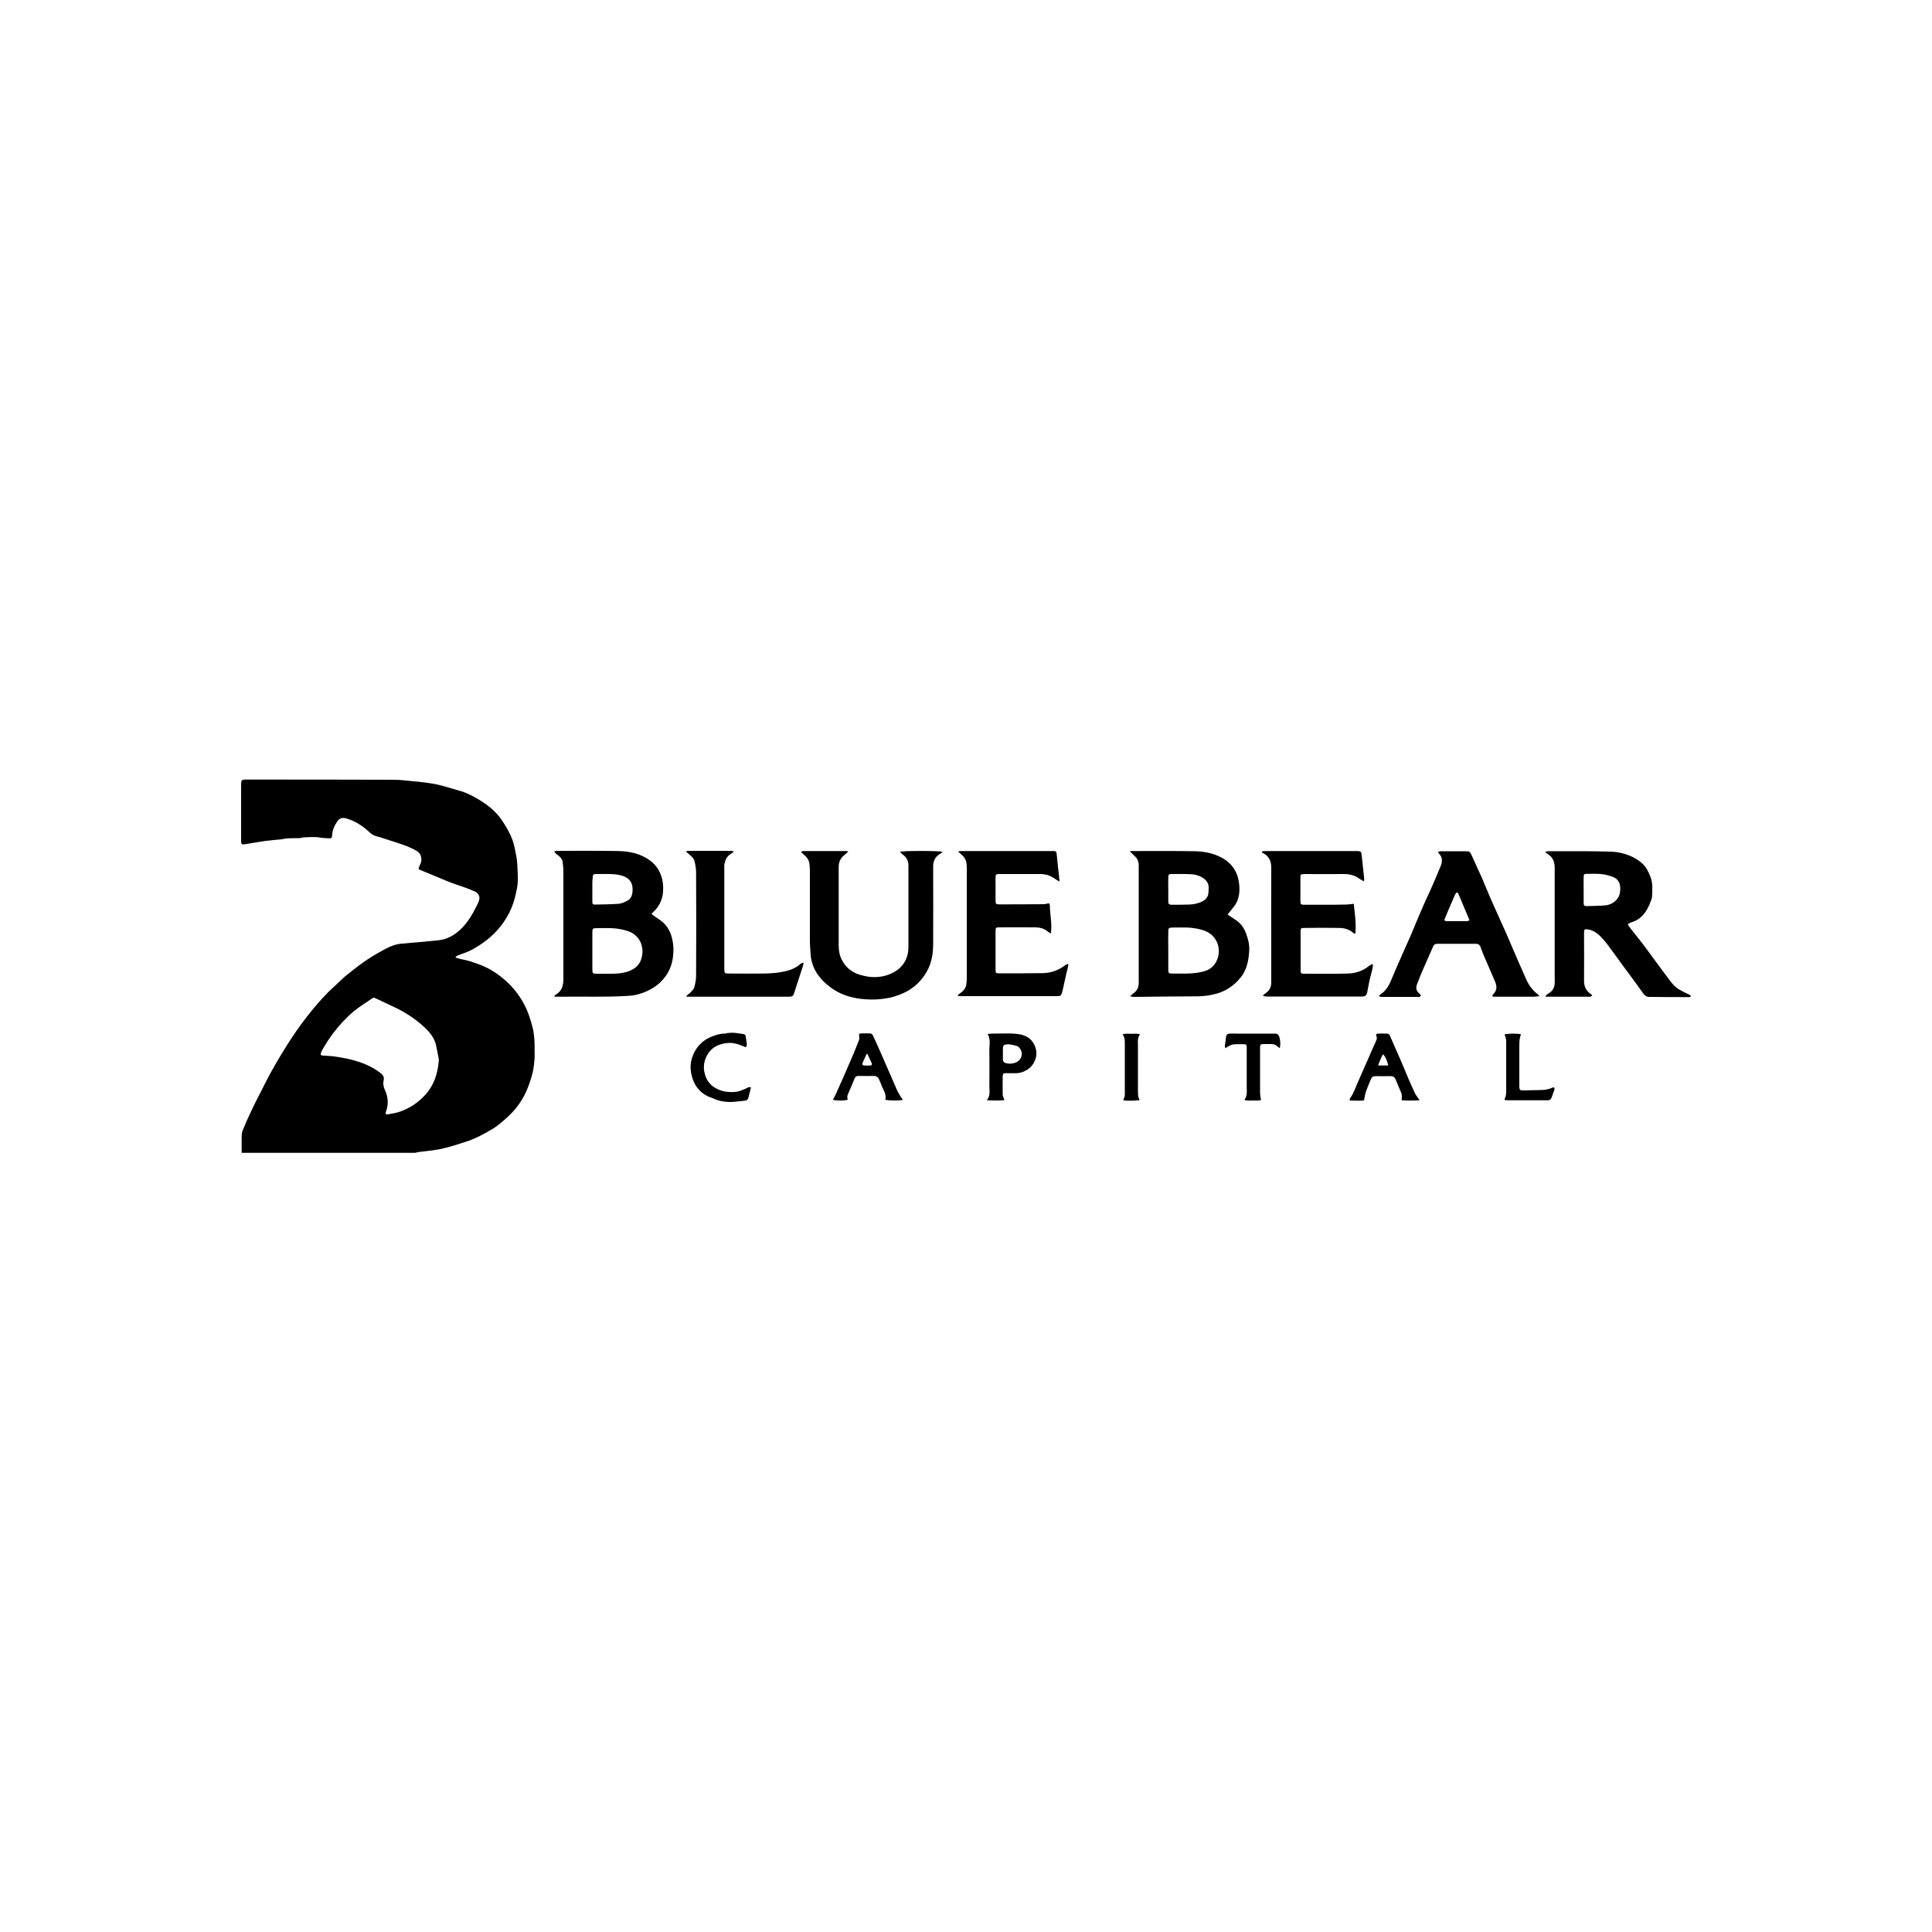 <?xml version="1.0" encoding="utf-8"?>
<!-- Generator: Adobe Illustrator 25.4.8, SVG Export Plug-In . SVG Version: 6.00 Build 0)  -->
<svg version="1.1" id="Layer_1" xmlns="http://www.w3.org/2000/svg" xmlns:xlink="http://www.w3.org/1999/xlink" x="0px" y="0px"
	 viewBox="0 0 1000 1000" style="enable-background:new 0 0 1000 1000;" xml:space="preserve">
<g>
	<g>
		<path d="M125.1,596.7c0-3.1-0.1-6.1,0-9.2c0-0.7,0.2-1.4,0.4-2.1c2.7-6.8,5.9-13.3,9.2-19.7c1.9-3.7,3.7-7.4,5.7-11
			c3.3-5.9,6.8-11.7,10.5-17.4c3.2-4.8,6.6-9.5,10.2-13.9c3.7-4.5,7.5-8.9,11.9-12.8c1.9-1.7,3.7-3.6,5.7-5.3
			c2.5-2.1,5.2-4.1,7.8-6.1c4-3,8.3-5.5,12.7-7.9c2.8-1.5,5.7-2.7,9-2.9c6.2-0.5,12.4-1.1,18.6-1.7c4.3-0.4,8-2.4,11.2-5.3
			c3.8-3.5,6.4-7.8,8.6-12.3c0.4-0.8,0.8-1.5,1.1-2.3c1-2.4,0.3-4.3-2-5.4c-1.5-0.7-3.1-1.3-4.7-1.9c-3-1.1-6-2-9-3.2
			c-4.7-1.9-9.3-3.9-14-5.8c-1.6-0.7-1.6-0.7-0.8-2.4c0.5-1.1,1-2.2,0.9-3.4c-0.1-1.9-0.8-3.3-2.5-4.3c-3.4-2-7.2-3.3-11-4.5
			c-2.7-0.9-5.4-1.7-8-2.6c-0.4-0.1-0.8-0.2-1.2-0.3c-1.5-0.4-2.8-0.9-3.9-2c-3.7-3.5-7.8-6.2-12.7-7.5c-1.6-0.4-3.2,0.1-4.2,1.6
			c-1.5,2.2-2.6,4.6-2.7,7.3c-0.1,1.4-0.4,1.6-1.8,1.5c-1.1-0.1-2.3-0.1-3.4-0.2c-1-0.1-2-0.4-3-0.4c-2-0.1-4.1,0-6.1,0.1
			c-0.8,0-1.5,0.3-2.3,0.4c-2,0.1-4,0-6,0.1c-0.8,0-1.7,0.2-2.5,0.3c-0.3,0-0.6,0.2-0.9,0.2c-2.9,0.3-5.8,0.5-8.8,0.9
			c-2.1,0.3-4.1,0.7-6.2,1c-1.4,0.2-2.8,0.5-4.3,0.7c-1.6,0.2-1.8-0.2-1.8-1.8c0-9.4,0-18.9,0-28.3c0-3.4,0-3.4,3.3-3.4
			c25.3,0,50.6,0,75.9,0.1c3.4,0,6.7,0.5,10,0.8c2.9,0.3,5.7,0.5,8.6,1c2.2,0.3,4.5,0.8,6.7,1.4c3.2,0.9,6.4,1.9,9.6,2.8
			c3.8,1.2,7.3,3.2,10.6,5.3c3.9,2.5,7.4,5.5,10.1,9.4c2.3,3.3,4.3,6.8,5.7,10.6c0.9,2.4,1.3,5.1,1.8,7.6c0.8,3.6,0.7,7.1,0.9,10.7
			c0.1,2.2,0,4.4-0.4,6.5c-0.9,5-2.3,9.8-4.8,14.2c-3.2,5.7-7.5,10.4-12.8,14.1c-3.2,2.2-6.5,4.3-10.3,5.5c-1.1,0.4-2.2,0.8-3.3,1.3
			c-0.2,0.1-0.4,0.4-0.7,0.8c1.4,0.4,2.5,0.8,3.7,1c2.7,0.5,5.3,1.4,7.9,2.3c4.8,1.7,9,4.2,12.9,7.4c4.7,3.8,8.4,8.4,11.2,13.7
			c1.7,3.2,2.8,6.6,3.8,10c1.4,4.7,1.6,9.4,1.5,14.2c0,1.2,0.1,2.4,0,3.6c-0.2,2.3-0.4,4.7-0.9,6.9c-0.7,2.9-1.6,5.8-2.7,8.5
			c-2.2,5.6-5.6,10.5-10,14.6c-2.7,2.5-5.4,4.9-8.6,6.8c-3.9,2.3-8,4.5-12.3,6c-2.7,0.9-5.4,1.8-8.2,2.6c-2.6,0.7-5.3,1.5-8,1.9
			c-3.1,0.5-6.3,0.8-9.4,1.2c-0.5,0.1-1,0.2-1.6,0.4C185.2,596.7,155.2,596.7,125.1,596.7z M199.6,576.6c0.5,0.1,0.8,0.2,1.1,0.2
			c2.1-0.4,4.3-0.7,6.3-1.4c5.1-1.8,9.5-4.7,13.2-8.8c4.5-5,6.3-10.9,6.9-17.3c0-0.4,0-0.9,0-1.3c-0.4-2.2-0.9-4.3-1.3-6.5
			c-0.7-3.8-3-6.8-5.6-9.3c-4.3-4.1-9.2-7.5-14.6-10.2c-3.7-1.8-7.5-3.5-11.2-5.3c-0.6-0.3-1.1-0.4-1.7,0c-3.1,2.2-6.5,4.2-9.4,6.6
			c-4,3.3-7.6,7.2-10.7,11.3c-2.1,2.8-4,5.7-5.7,8.7c-0.3,0.6-0.6,1.2-0.8,1.8c-0.3,0.6,0,1.1,0.6,1.2c0.4,0.1,0.8,0.1,1.3,0.1
			c2.1,0.2,4.2,0.2,6.3,0.6c2.4,0.4,4.8,0.8,7.2,1.4c5.7,1.4,11,3.5,15.6,7.1c1.2,1,1.8,2,1.5,3.5c-0.4,1.8-0.2,3.4,0.6,5.1
			c1.7,3.6,2,7.4,0.6,11.2C199.6,575.7,199.7,576.1,199.6,576.6z"/>
		<path d="M286.9,440.6c0.8-0.1,1.4-0.2,1.9-0.2c10.4,0,20.8-0.1,31.2,0.1c5.8,0.1,11.5,1.3,16.3,4.8c3.8,2.7,5.9,6.5,6.7,11.1
			c0.4,2.3,0.3,4.6,0,6.8c-0.5,2.9-1.8,5.5-3.7,7.7c-0.6,0.7-1.4,1.3-2.1,2.1c0.5,0.4,0.8,0.7,1.2,1c1.5,1,3,2,4.4,3.1
			c2.8,2.4,4.4,5.5,5.2,9.2c0.5,2.4,0.7,4.8,0.5,7.1c-0.3,6-2.5,11.1-7,15.3c-3.2,2.9-6.9,4.7-11,5.9c-2,0.6-4.1,0.8-6.2,0.9
			c-11.4,0.7-22.8,0.2-34.2,0.4c-1,0-2,0-3.2,0c0.3-0.5,0.3-0.9,0.6-1c3-1.6,4-4.3,4.1-7.5c0-0.6,0-1.2,0-1.8c0-18.3,0-36.6,0-54.8
			c0-1.6-0.2-3.2-0.4-4.8c-0.2-1.4-1.2-2.3-2.2-3.2C288.1,442.2,287.4,441.7,286.9,440.6z M306.6,492.1c0,3.2,0,6.4,0,9.6
			c0,2.1,0.2,2.3,2.2,2.3c2.8,0,5.7,0.1,8.5,0c2.8-0.1,5.5-0.3,8.1-1.3c3.2-1.2,5.6-3.1,6.6-6.6c1.7-5.7-0.6-11.9-6.8-14.1
			c-2.9-1-5.9-1.5-9-1.6c-2.4-0.1-4.8,0-7.2,0c-2.2,0-2.4,0.2-2.4,2.3C306.6,485.8,306.6,488.9,306.6,492.1z M306.6,460.4
			C306.6,460.4,306.6,460.4,306.6,460.4c0,2.1,0,4.2,0,6.3c0,1.2,0.3,1.6,1.5,1.5c4-0.1,8.1-0.1,12.1-0.4c1.6-0.1,3.2-0.9,4.7-1.7
			c1.8-1,2.4-2.9,2.5-4.9c0.2-3.1-0.6-5.6-3.6-7.2c-1.9-1-4-1.3-6-1.5c-3-0.2-6.1-0.1-9.2-0.1c-1.5,0-1.8,0.3-1.8,1.8
			C306.5,456.3,306.6,458.3,306.6,460.4z"/>
		<path d="M584.7,440.6c0.8-0.1,1.3-0.1,1.8-0.1c10.7,0,21.4-0.1,32.1,0.1c4.7,0.1,9.3,1,13.5,3.2c5.7,3,8.7,7.7,9.3,14
			c0.4,3.8,0,7.6-2.3,10.9c-1.1,1.5-2.4,3-3.7,4.6c0.3,0.2,0.7,0.5,1.1,0.8c1.1,0.8,2.3,1.5,3.4,2.3c2.4,1.6,4,3.9,5,6.6
			c1.1,2.9,1.9,6,1.7,9.1c-0.3,4.9-1.2,9.8-4.4,13.8c-3.2,4-7.2,6.8-12.1,8.3c-3.5,1-7,1.5-10.6,1.5c-10.9,0-21.7,0.2-32.6,0.3
			c-0.5,0-1.1-0.2-2-0.3c0.9-0.8,1.5-1.4,2.2-1.9c1.6-1.3,2.3-3,2.3-5c0-20.3,0-40.5,0-60.8c0-1.9-0.6-3.6-2.1-4.9
			C586.5,442.3,585.7,441.5,584.7,440.6z M604.7,492.1C604.7,492.1,604.7,492.1,604.7,492.1c0,3.3,0,6.6,0,9.9
			c0,1.6,0.3,1.9,1.7,1.9c5,0,10,0.3,14.9-0.7c2.2-0.4,4.3-1.1,6-2.6c3.2-2.8,4.7-8.3,2.6-12.9c-1.2-2.7-3.2-4.6-5.8-5.7
			c-2.9-1.2-6-1.7-9.1-1.9c-2.6-0.1-5.3,0-7.9,0c-2.2,0-2.4,0.2-2.4,2.4C604.6,485.8,604.7,489,604.7,492.1z M604.7,460.3
			c0,2,0,4,0,6c0,1.7,0.3,2,2,2c2.9,0,5.9,0,8.8-0.1c2.5-0.1,4.9-0.6,7.1-1.8c1-0.5,1.7-1.2,2.3-2.2c0.8-1.5,0.6-3,0.7-4.6
			c0.1-2.5-1.3-4.2-3.3-5.4c-1.8-1.1-3.8-1.6-5.8-1.7c-3.4-0.2-6.7-0.1-10.1-0.1c-1.4,0-1.7,0.3-1.7,1.7
			C604.6,456.2,604.7,458.3,604.7,460.3z"/>
		<path d="M824.2,515.2c-0.8,0.9-1.6,0.7-2.3,0.7c-6.3,0-12.6,0-18.9,0c-1,0-2,0-3.1,0c0.4-1.1,1.3-1.5,2.1-2c1.8-1.2,2.6-2.9,2.7-5
			c0.1-1.4,0-2.8,0-4.1c0-18.6,0-37.1,0-55.7c0-3.2-1.1-5.6-3.8-7.2c-0.4-0.2-0.7-0.5-1-0.7c0.1-0.1,0.1-0.3,0.2-0.4
			c0.4-0.1,0.9-0.2,1.3-0.2c9.3,0,18.5-0.1,27.8,0.1c3.6,0.1,7.2,0,10.7,1c3.8,1,7.2,2.6,10.1,5.2c2.2,2,3.4,4.6,4.4,7.3
			c1.2,3.2,0.8,6.5,0.7,9.8c0,0.9-0.4,1.8-0.7,2.6c-1.9,5.1-4.7,9.3-10.3,10.9c-0.5,0.1-1,0.6-1.6,0.9c0.6,0.9,1,1.6,1.5,2.2
			c2.8,3.6,5.7,7.1,8.4,10.8c3.5,4.7,6.9,9.5,10.5,14.2c1.8,2.4,3.5,5,6.3,6.6c1.7,1,3.4,1.8,5.1,2.6c0.4,0.2,0.9,0.3,0.8,1.1
			c-0.2,0.1-0.4,0.2-0.6,0.2c-6.8,0-13.6,0-20.4-0.1c-0.5,0-1,0.1-1.4-0.1c-0.6-0.3-1.3-0.6-1.7-1.1c-1.5-1.9-2.8-3.9-4.2-5.8
			c-3.9-5.3-7.8-10.5-11.6-15.8c-2.1-2.9-4.1-5.8-6.6-8.3c-2.1-2.1-4.4-3.8-7.5-3.9c-0.2,0-0.4,0-0.5,0c-0.1,0-0.2,0.1-0.5,0.2
			c0,0.5-0.2,1-0.2,1.6c0,8.3,0.1,16.6,0,24.9c0,3,1.1,5.2,3.5,6.8C823.5,514.7,823.7,514.9,824.2,515.2z M819.7,460.7
			C819.7,460.7,819.7,460.7,819.7,460.7c0,2.2,0,4.4,0,6.7c0,1.3,0.3,1.6,1.6,1.6c3.2-0.1,6.5-0.1,9.7-0.4c3.8-0.3,7.3-3.3,7.6-7.4
			c0.3-3.5-0.6-6.2-4-7.4c-1.9-0.7-3.9-1.2-5.9-1.4c-2.4-0.2-4.8-0.1-7.2-0.1c-1.6,0-1.8,0.2-1.8,1.8
			C819.6,456.4,819.7,458.5,819.7,460.7z"/>
		<path d="M487.9,440.9c-0.5,0.4-0.7,0.7-1.1,0.9c-2.6,1.5-3.8,3.6-3.8,6.7c0,13.3,0.1,26.6,0,39.9c0,2.8-0.2,5.7-0.9,8.4
			c-1.1,4.6-3.5,8.5-6.8,11.9c-3,3.1-6.7,5.1-10.6,6.5c-2.7,1-5.6,1.6-8.6,1.9c-3.6,0.4-7.1,0.3-10.6-0.1c-4.9-0.6-9.6-2-13.8-4.7
			c-3.4-2.2-6.3-4.8-8.6-8.1c-2-3-3.2-6.3-3.5-9.9c-0.2-2.6-0.4-5.3-0.4-7.9c0-12,0-23.9,0-35.9c0-1-0.1-1.9-0.2-2.9
			c-0.1-2.2-1.2-3.8-2.9-5.2c-0.5-0.4-0.9-0.9-1.6-1.5c0.7-0.2,1-0.4,1.4-0.4c7.4,0,14.8,0,22.2,0c0.2,0,0.5,0.1,1,0.2
			c-0.8,0.7-1.4,1.4-2.1,1.9c-2,1.6-2.9,3.6-2.9,6.1c0,13.5,0,27.1,0,40.6c0,2.8,0.5,5.6,1.9,8c2.3,4.3,6.1,6.7,10.8,7.7
			c1.4,0.3,2.8,0.6,4.3,0.7c4.5,0.3,8.8-0.7,12.6-3.1c2.9-1.9,4.9-4.5,5.9-7.9c0.5-1.7,0.6-3.4,0.6-5.1c0-13.8,0-27.7,0-41.5
			c0-2.4-0.8-4.2-2.7-5.6c-0.6-0.5-1.1-1-1.7-1.6C467.2,440.3,486.1,440.3,487.9,440.9z"/>
		<path d="M796.8,515.6c-1.2,0.1-1.9,0.3-2.7,0.3c-6.1,0-12.3,0-18.4,0c-1,0-2,0-3,0c-0.5-0.7,0-1.1,0.3-1.4
			c1.9-1.9,1.8-4.1,0.9-6.3c-2-4.6-4-9.2-6-13.9c-0.6-1.4-1.1-2.8-1.6-4.2c-0.4-1.1-1.2-1.6-2.3-1.6c-6.7,0-13.3,0-20,0
			c-1.2,0-1.9,0.5-2.3,1.6c-1.8,4.2-3.7,8.3-5.5,12.5c-1,2.3-1.9,4.6-2.8,7c-0.7,1.8-0.3,3.4,1.3,4.7c0.3,0.2,0.5,0.6,0.8,1
			c-0.6,0.9-1.4,0.7-2.2,0.7c-5.3,0-10.7,0-16,0c-0.7,0-1.4,0-2.2,0c-0.4,0-0.8-0.2-1.5-0.4c0.6-0.5,0.9-0.9,1.3-1.2
			c2.2-1.5,3.6-3.6,4.7-6c2.2-5.3,4.5-10.5,6.8-15.7c1.4-3.2,2.9-6.4,4.3-9.7c1.7-4,3.3-8.1,5.1-12.1c1.4-3.4,3-6.7,4.5-10
			c1.8-4.1,3.6-8.2,5.3-12.4c1-2.4,1.2-4.8-0.9-6.8c-0.2-0.1-0.2-0.4-0.4-0.8c0.6-0.1,1-0.3,1.4-0.3c4.5,0,9,0,13.5,0
			c1.2,0,1.8,0.4,2.3,1.6c1.8,4.1,3.7,8.1,5.5,12.1c1.9,4.4,3.7,9,5.7,13.4c2.3,5.3,4.8,10.5,7.1,15.8c1.8,4.2,3.6,8.4,5.4,12.6
			c1.5,3.4,3,6.8,4.5,10.2c1.3,3.1,3.1,5.8,5.7,7.9C795.7,514.3,796.1,514.8,796.8,515.6z M753.8,462c-0.3,0.5-0.7,1-0.9,1.6
			c-1.7,3.9-3.4,7.8-5,11.7c-0.5,1.1-0.2,1.5,1.1,1.5c3.4,0,6.8,0,10.3,0c0.4,0,0.7-0.2,1.3-0.5c-1.7-4-3.3-7.8-4.9-11.7
			c-0.3-0.7-0.6-1.3-0.9-2c-0.1-0.2-0.3-0.4-0.4-0.6C754.3,462.1,754.1,462.1,753.8,462z"/>
		<path d="M701.5,483.4c-0.7-0.4-1.1-0.5-1.4-0.8c-1.9-1.6-4.2-2.2-6.5-2.3c-6.2-0.1-12.4-0.1-18.6,0c-1.6,0-1.8,0.2-1.8,1.7
			c0,6.7,0,13.5,0,20.2c0,1.5,0.2,1.8,1.8,1.8c7.5,0,15,0.1,22.5-0.1c4-0.1,7.7-1.2,10.9-3.8c0.5-0.4,1.2-0.7,2-1.2
			c0.1,0.5,0.3,0.9,0.2,1.2c-0.2,1.1-0.4,2.3-0.7,3.3c-1,3.3-1.5,6.6-2.2,10c-0.4,1.9-1,2.4-2.9,2.4c-16.4,0-32.7,0-49.1,0
			c-0.6,0-1.2-0.2-1.8-0.2c0-0.1-0.1-0.3-0.1-0.4c0.5-0.5,1-1,1.5-1.3c1.9-1.3,2.7-3.1,2.7-5.4c0-4.1,0-8.3,0-12.4
			c0-15.7-0.1-31.4,0-47.1c0-3.2-1.1-5.6-3.8-7.2c-0.4-0.2-0.7-0.4-1.1-0.6c0.1-0.2,0.2-0.4,0.3-0.6c0.7,0,1.4-0.1,2-0.1
			c7.9,0,15.8,0,23.6,0c7.4,0,14.8,0,22.2,0c0.5,0,1,0,1.4,0c1.8,0.1,2,0.3,2.2,2.1c0.4,4.1,0.9,8.1,1.3,12.1c0,0.4,0,0.8-0.1,1.5
			c-0.9-0.5-1.5-0.8-2.1-1.2c-2.4-1.8-5.1-2.6-8.1-2.6c-6.7,0.1-13.3,0-20,0c-0.3,0-0.6,0-0.9,0c-1.6,0.1-1.8,0.2-1.8,1.8
			c0,4.1,0,8.2,0,12.3c0,1.5,0.2,1.8,1.8,1.8c3.3,0,6.6,0,9.9,0c3.8,0,7.7,0,11.5-0.1c1.4,0,2.7-0.2,4.4-0.4
			C701.2,472.9,702.1,477.9,701.5,483.4z"/>
		<path d="M496.1,440.6c0.6,0,1.1-0.1,1.7-0.1c15.6,0,31.1,0,46.7,0c0.4,0,0.7,0,1.1,0c0.8,0,1.2,0.4,1.3,1.2
			c0.3,2.6,0.5,5.2,0.8,7.8c0.1,1.1,0.3,2.3,0.4,3.4c0.1,1,0.2,2,0.3,3.4c-0.8-0.5-1.3-0.7-1.7-1c-1.7-1.1-3.4-2.3-5.5-2.6
			c-0.7-0.1-1.4-0.3-2.1-0.3c-7.3,0-14.5,0-21.8,0c-0.2,0-0.4,0-0.5,0c-1.2,0.1-1.5,0.3-1.5,1.5c-0.1,1.7,0,3.4,0,5
			c0,2.5,0,4.9,0,7.4c0,1.5,0.3,1.8,1.8,1.8c7.7,0,15.4,0,23.1-0.1c0.9,0,1.8-0.3,2.8-0.5c0.1,0.4,0.4,0.7,0.4,1.1
			c0,4.8,1.3,9.5,0.5,14.6c-0.7-0.5-1.2-0.7-1.7-1.1c-1.8-1.6-4.1-2.1-6.4-2.1c-6.2-0.1-12.4,0-18.6,0c-1.7,0-1.9,0.2-1.9,1.9
			c0,6.7,0,13.3,0,20c0,1.7,0.2,1.9,1.9,1.9c7.4,0,14.8,0,22.2-0.1c3.3,0,6.5-0.8,9.5-2.5c0.9-0.5,1.8-1.2,2.7-1.8
			c0.3-0.2,0.7-0.3,1.1-0.5c0.1,0.2,0.3,0.4,0.3,0.5c-0.3,1.6-0.7,3.1-1.1,4.7c-0.7,3-1.3,6-2,9c-0.1,0.5-0.3,1-0.5,1.5
			c-0.3,0.7-0.8,1-1.6,1c-0.6,0-1.2,0-1.8,0c-15.6,0-31.3,0-46.9,0c-1.1,0-2.1,0-3.4,0c0.2-0.5,0.3-0.8,0.6-1
			c0.5-0.4,1.1-0.8,1.6-1.2c1.3-1.1,2.2-2.6,2.3-4.3c0.1-0.9,0.2-1.8,0.2-2.7c0-19,0-38,0-57c0-0.7,0-1.3-0.1-2c-0.1-2-1-3.7-2.6-5
			c-0.6-0.5-1.2-1.1-1.8-1.7C495.9,440.9,496,440.7,496.1,440.6z"/>
		<path d="M355.1,515.9c0.5-0.6,0.7-0.9,0.9-1.1c0.6-0.5,1.3-0.9,1.8-1.5c0.6-0.7,1.4-1.5,1.6-2.4c0.5-1.9,0.9-3.9,0.9-5.8
			c0.1-17.9,0.1-35.7,0-53.6c0-2-0.4-4.1-0.9-6c-0.2-1-1.1-1.8-1.9-2.6c-0.7-0.7-1.5-1.3-2.6-2.2c0.8-0.2,1.3-0.3,1.7-0.3
			c7.2,0,14.3,0,21.5,0c0.4,0,0.9,0.1,1.8,0.3c-0.7,0.6-1.1,1-1.5,1.2c-2.3,1.3-3.2,3.5-3.5,5.9c-0.1,0.5,0,1.1,0,1.6
			c0,17.2,0,34.4,0,51.6c0,2.9,0,2.9,2.8,2.9c6,0,11.9,0.1,17.9,0c3-0.1,6-0.2,9-0.8c3.4-0.6,6.8-1.6,9.5-4c0.3-0.3,0.7-0.5,1.1-0.7
			c0.1-0.1,0.3-0.1,0.7-0.1c-0.1,0.5-0.1,1-0.2,1.4c-0.9,2.9-1.9,5.7-2.8,8.6c-0.6,1.9-1.3,3.9-1.9,5.8c-0.4,1.4-0.9,1.7-2.3,1.8
			c-0.6,0-1.2,0-1.8,0c-16,0-32,0-48,0C357.7,515.9,356.6,515.9,355.1,515.9z"/>
		<path d="M734.8,569.5c-3.4,0.2-6.3,0.2-9.3,0c0-1.2,0.2-2.2,0-3.1c-0.2-1-0.8-1.9-1.1-2.8c-0.7-1.6-1.3-3.2-2-4.8
			c-0.5-1.1-1.1-1.8-2.6-1.8c-2.5,0.1-5,0-7.6,0c-1.6,0-2.2,0.4-2.8,2c-0.8,2-1.7,4-2.4,6c-0.5,1.4-0.6,2.9-1,4.6
			c-2.3,0.2-4.8,0.1-7.5,0c0.2-0.6,0.2-1,0.4-1.3c1.8-2.5,2.7-5.5,4-8.3c1.3-2.9,2.6-5.9,3.9-8.9c1.3-2.9,2.6-5.8,3.8-8.7
			c0.4-0.9,0.9-1.8,1.3-2.8c0.4-1.1,1.2-2.2,0.4-3.6c-0.3-0.5,0.2-0.9,0.7-1c1.7,0,3.4-0.1,5,0c0.8,0,1.2,0.6,1.5,1.3
			c1.9,4.4,3.9,8.8,5.8,13.2c1.3,3.1,2.6,6.2,3.9,9.3c1.1,2.5,2.2,5,3.4,7.5C733.3,567.4,734,568.3,734.8,569.5z M718.6,551.5
			c-0.7-2.8-1.7-5-2.8-5.8c-1,1.9-1.8,3.7-2.5,5.8C715.2,551.5,716.8,551.5,718.6,551.5z"/>
		<path d="M467.3,569.3c-2.1,0.5-7.6,0.4-9.1-0.1c0.8-2.9-1.1-5.1-2-7.6c-0.3-0.9-0.7-1.8-1.1-2.7c-0.5-1.3-1.3-2-2.9-2
			c-2.6,0.1-5.2,0-7.8,0c-1.1,0-1.7,0.4-2.1,1.4c-1.1,2.6-2.1,5.2-3.3,7.8c-0.5,1-0.6,2-0.2,3.1c-1.6,0.6-6.2,0.6-7.7,0
			c0.6-1.2,1.3-2.3,1.8-3.5c2.6-5.7,5.1-11.5,7.6-17.3c1.4-3.1,2.6-6.3,3.9-9.5c0.4-0.9,0.5-1.7,0.3-2.6c-0.2-1.1,0-1.4,1.1-1.4
			c1.5-0.1,3,0,4.5,0c0.8,0,1.3,0.5,1.6,1.2c1.5,3.3,3,6.5,4.4,9.8c2.4,5.5,4.8,11,7.2,16.5c0.4,0.8,0.7,1.7,1.1,2.5
			c0.6,1,1.2,2,1.8,3.1C466.9,568.5,467.1,568.8,467.3,569.3z M449,545.5c-0.1,0-0.3,0-0.4,0c-0.7,1.5-1.5,3.1-2.1,4.6
			c-0.4,0.9,0,1.4,1,1.4c0.9,0.1,1.9,0,2.9,0c0.8,0,1.1-0.5,0.8-1.2C450.4,548.7,449.7,547.1,449,545.5z"/>
		<path d="M511.2,535.2c0.9-0.1,1.5-0.2,2.1-0.2c3.8,0,7.6-0.2,11.4,0c2.8,0.2,5.7,0.6,8.1,2.5c3.1,2.5,4.5,7.1,3.1,10.8
			c-1.1,3.1-3.1,5.1-6.2,6.4c-1.4,0.6-2.7,0.8-4.2,0.8c-1.6,0-3.2,0-4.9,0c-1.3,0-1.5,0.2-1.6,1.5c0,3.2-0.1,6.5,0,9.7
			c0,0.8,0.6,1.6,0.9,2.7c-2.9,0.4-5.9,0.2-9.1,0.1c1.9-2.4,1.3-5,1.3-7.5c0.1-6.5,0-13,0-19.5C512.2,540.2,512.7,537.8,511.2,535.2
			z M519.1,545.4c0,1,0,2,0,3.1c0,0.9,0.5,1.4,1.3,1.7c2.1,0.6,4.1,0.4,5.9-0.5c2.4-1.2,3.3-4.3,1.9-6.6c-0.4-0.6-1-1.4-1.6-1.6
			c-1.9-0.5-3.8-1.2-5.8-0.9c-1.2,0.2-1.7,0.6-1.7,1.9C519.1,543.4,519.1,544.4,519.1,545.4z"/>
		<path d="M388.7,562.8c-0.5,1.9-0.9,3.8-1.4,5.6c-0.2,0.7-0.8,1.2-1.6,1.3c-2.5,0.2-5,0.6-7.5,0.7c-3.1,0-6.1-0.5-8.9-1.8
			c-1.2-0.5-2.5-0.9-3.6-1.5c-3.9-2.1-6.3-5.4-7.5-9.7c-1.3-4.4-0.9-8.6,1.1-12.6c2-4,5.2-6.8,9.4-8.4c2.2-0.8,4.3-1.5,6.6-1.4
			c0.4,0,0.8-0.3,1.2-0.3c1.3-0.1,2.6-0.2,3.9-0.1c1.2,0.1,2.3,0.4,3.5,0.5c1.8,0.2,2,0.4,2.2,2.1c0.1,0.9,0.3,1.8,0.4,2.7
			c0.1,0.6,0.1,1.4-0.2,1.8c-0.4,0.6-1.1,0-1.6-0.2c-2.7-1.1-5.5-2-8.5-1.6c-3.6,0.4-6.9,1.7-9.2,4.7c-2.1,2.9-3.1,6.3-2.5,9.9
			c0.9,5.2,4,8.5,9.1,10.1c2.5,0.7,5,0.8,7.5,0.5c1.7-0.2,3.4-1.1,5.1-1.7C386.9,562.9,387.7,562.5,388.7,562.8z"/>
		<path d="M634.2,542.6c-0.1-0.6-0.2-1-0.2-1.3c0.2-1.4,0.4-2.7,0.5-4.1c0.2-1.6,0.7-2.2,2.2-2.2c1-0.1,2,0,3.1,0
			c6.4,0,12.9,0,19.3,0c0.5,0,1.1-0.1,1.6,0.1c0.4,0.1,0.9,0.4,1.1,0.8c0.9,1.6,1.1,4.6,0.6,6.6c-0.4-0.3-0.8-0.5-1.1-0.8
			c-0.9-0.9-2-1.3-3.2-1.3c-1.4,0-2.8,0-4.1,0c-1.5,0-1.8,0.3-1.8,1.8c0,3.4,0,6.7,0,10.1c0,4.4,0,8.9,0,13.3c0,1.2,0.3,2.3,0.5,3.8
			c-1.2,0.4-2.7,0.2-4.1,0.2c-1.4,0-2.9,0.3-4.5-0.3c1.6-2.1,1.2-4.4,1.2-6.6c0-6.5,0-13,0-19.5c0-0.5,0-1,0-1.4
			c0-0.9-0.4-1.4-1.3-1.3c-1.9,0-3.9-0.1-5.8,0.1c-0.9,0.1-1.7,0.7-2.6,1.1C635.2,541.9,634.8,542.2,634.2,542.6z"/>
		<path d="M778.8,535.4c1.5-0.5,6.8-0.5,8.3-0.1c0,0.1,0.1,0.3,0.1,0.3c-0.8,1.9-0.8,4-0.8,6c0,6.5,0,13.1,0,19.6c0,0.5,0,1,0,1.4
			c0.1,1.4,0.4,1.8,1.7,1.8c3.1,0,6.1-0.2,9.2-0.2c2.2,0,4.3-0.3,6.3-1.3c0.2-0.1,0.7-0.1,0.8,0c0.2,0.2,0.3,0.7,0.2,1
			c-0.5,1.4-1,2.8-1.5,4.2c-0.4,1-1.1,1.5-2.2,1.4c-2.8,0-5.5,0-8.3,0c-4,0-7.9,0-11.9,0c-0.6,0-1.3-0.1-1.8-0.1
			c-0.1-0.4-0.2-0.5-0.1-0.6c1-1.9,0.8-4,0.8-6c0-7.6,0-15.1,0-22.7c0-1.4,0-2.9-0.7-4.2C778.8,535.9,778.8,535.6,778.8,535.4z"/>
		<path d="M589.9,569.4c-2.8,0.4-5.6,0.4-8.3,0.2c-0.1-0.3-0.2-0.5-0.1-0.6c0.9-1.4,0.7-3,0.7-4.6c0-8,0-16,0-24
			c0-1.7,0.1-3.4-1.2-5c1.6-0.6,3.1-0.3,4.5-0.3c1.5,0,3-0.3,4.6,0.3c-1.5,1.8-1.1,3.8-1.1,5.7c0,7.7,0,15.4,0,23.1
			C589.1,565.8,588.8,567.6,589.9,569.4z"/>
	</g>
</g>
</svg>
